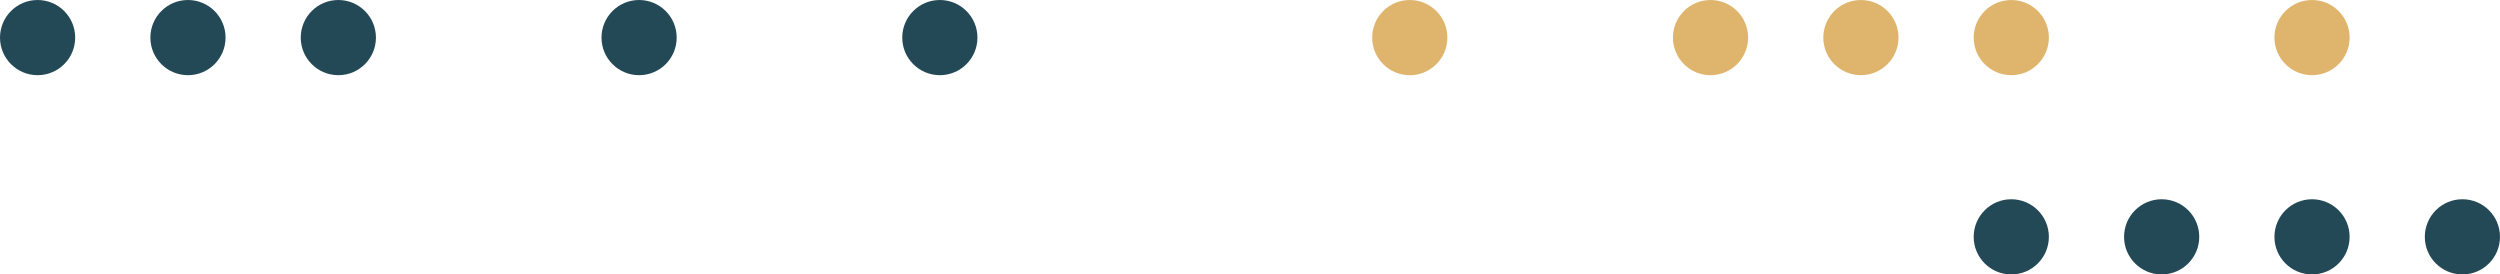 <svg xmlns="http://www.w3.org/2000/svg" width="665" height="73" viewBox="0 0 665 73"><g id="Gruppe_470" data-name="Gruppe 470" transform="translate(-417 -4712)"><circle id="Ellipse_123" data-name="Ellipse 123" cx="10" cy="10" r="10" transform="translate(417 4712)" fill="#234956"></circle><circle id="Ellipse_124" data-name="Ellipse 124" cx="10" cy="10" r="10" transform="translate(782 4712)" fill="#dfb56e"></circle><circle id="Ellipse_125" data-name="Ellipse 125" cx="10" cy="10" r="10" transform="translate(942 4765)" fill="#234956"></circle><circle id="Ellipse_126" data-name="Ellipse 126" cx="10" cy="10" r="10" transform="translate(497 4712)" fill="#234956"></circle><circle id="Ellipse_127" data-name="Ellipse 127" cx="10" cy="10" r="10" transform="translate(862 4712)" fill="#dfb56e"></circle><circle id="Ellipse_128" data-name="Ellipse 128" cx="10" cy="10" r="10" transform="translate(1022 4765)" fill="#234956"></circle><circle id="Ellipse_129" data-name="Ellipse 129" cx="10" cy="10" r="10" transform="translate(577 4712)" fill="#234956"></circle><circle id="Ellipse_130" data-name="Ellipse 130" cx="10" cy="10" r="10" transform="translate(942 4712)" fill="#dfb56e"></circle><circle id="Ellipse_131" data-name="Ellipse 131" cx="10" cy="10" r="10" transform="translate(657 4712)" fill="#234956"></circle><circle id="Ellipse_132" data-name="Ellipse 132" cx="10" cy="10" r="10" transform="translate(1022 4712)" fill="#dfb56e"></circle><circle id="Ellipse_133" data-name="Ellipse 133" cx="10" cy="10" r="10" transform="translate(457 4712)" fill="#234956"></circle><circle id="Ellipse_134" data-name="Ellipse 134" cx="10" cy="10" r="10" transform="translate(982 4765)" fill="#234956"></circle><circle id="Ellipse_135" data-name="Ellipse 135" cx="10" cy="10" r="10" transform="translate(902 4712)" fill="#dfb56e"></circle><circle id="Ellipse_136" data-name="Ellipse 136" cx="10" cy="10" r="10" transform="translate(1062 4765)" fill="#234956"></circle></g></svg>
